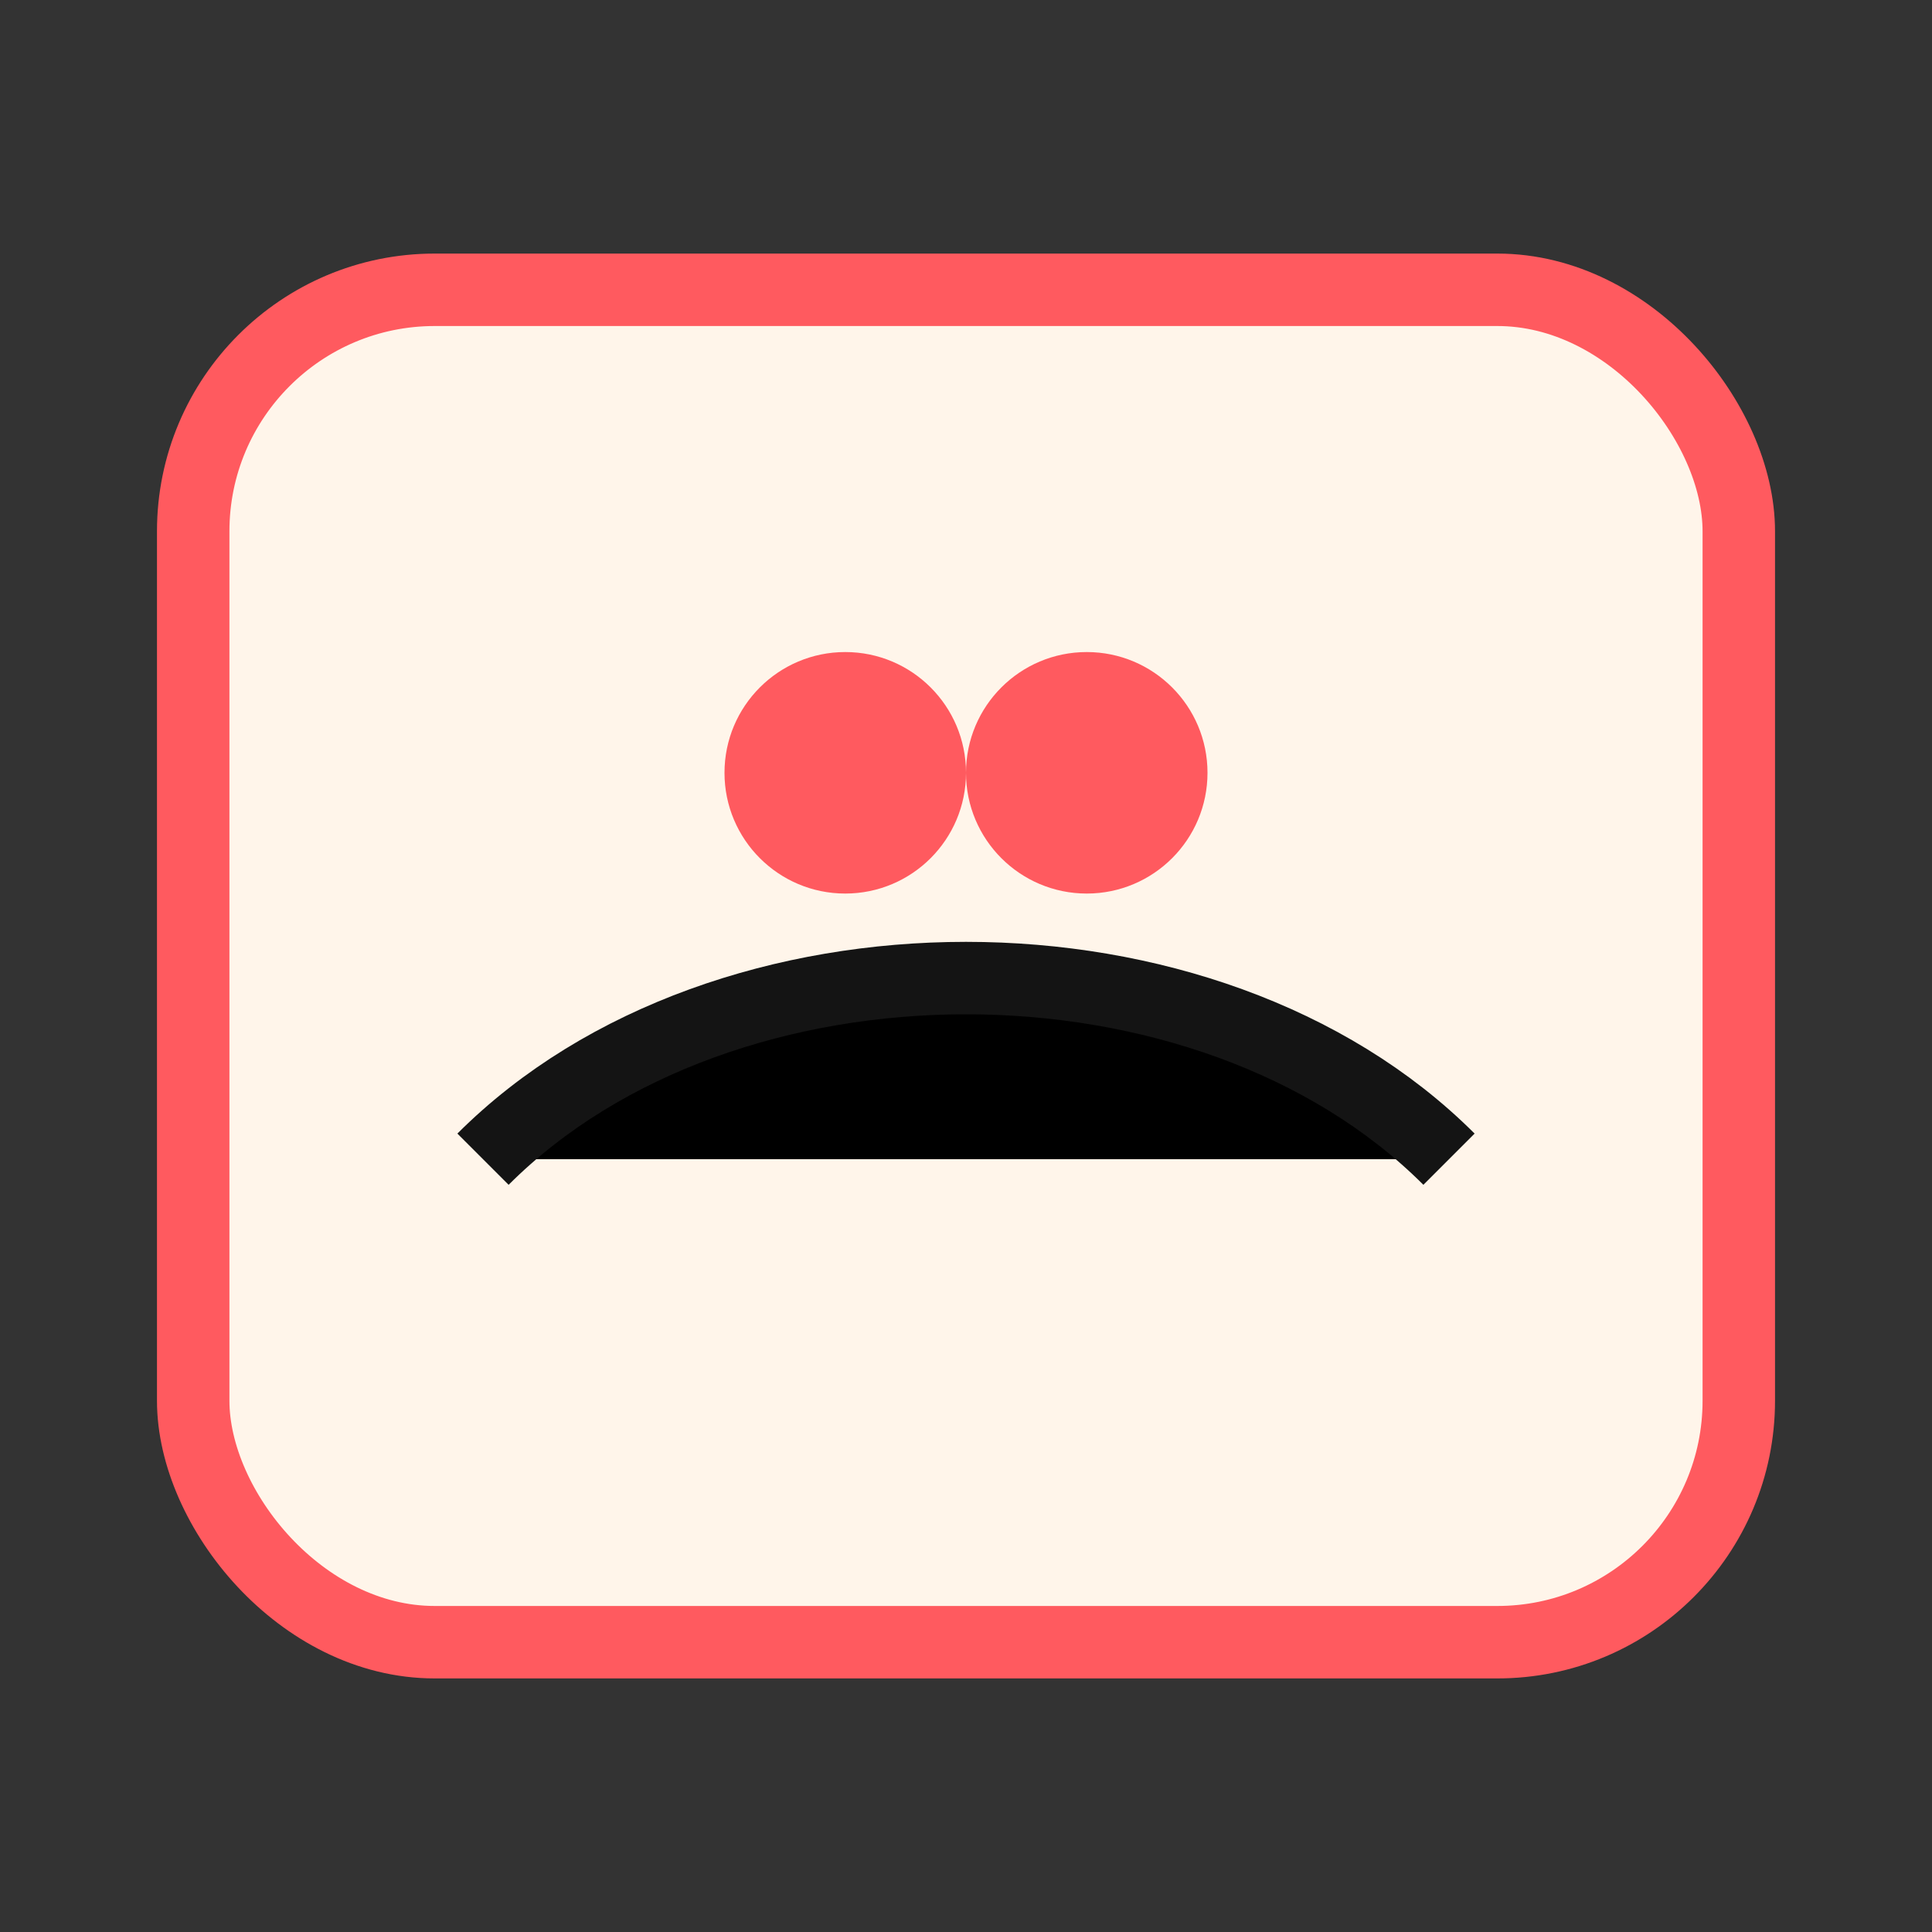 
              <svg xmlns="http://www.w3.org/2000/svg" viewBox="0 0 80 80"><rect x="0" y="0" width="80" height="80" fill="#333333" stroke="none"/><rect x="8" y="12" width="64" height="56" rx="10" fill="#FFF5EA" stroke="#FF5A5F" stroke-width="3"/><path d="M20 48c10-10 30-10 40 0" stroke="#141414" stroke-width="3"/><circle cx="35" cy="32" r="5" fill="#FF5A5F"/><circle cx="45" cy="32" r="5" fill="#FF5A5F"/></svg>